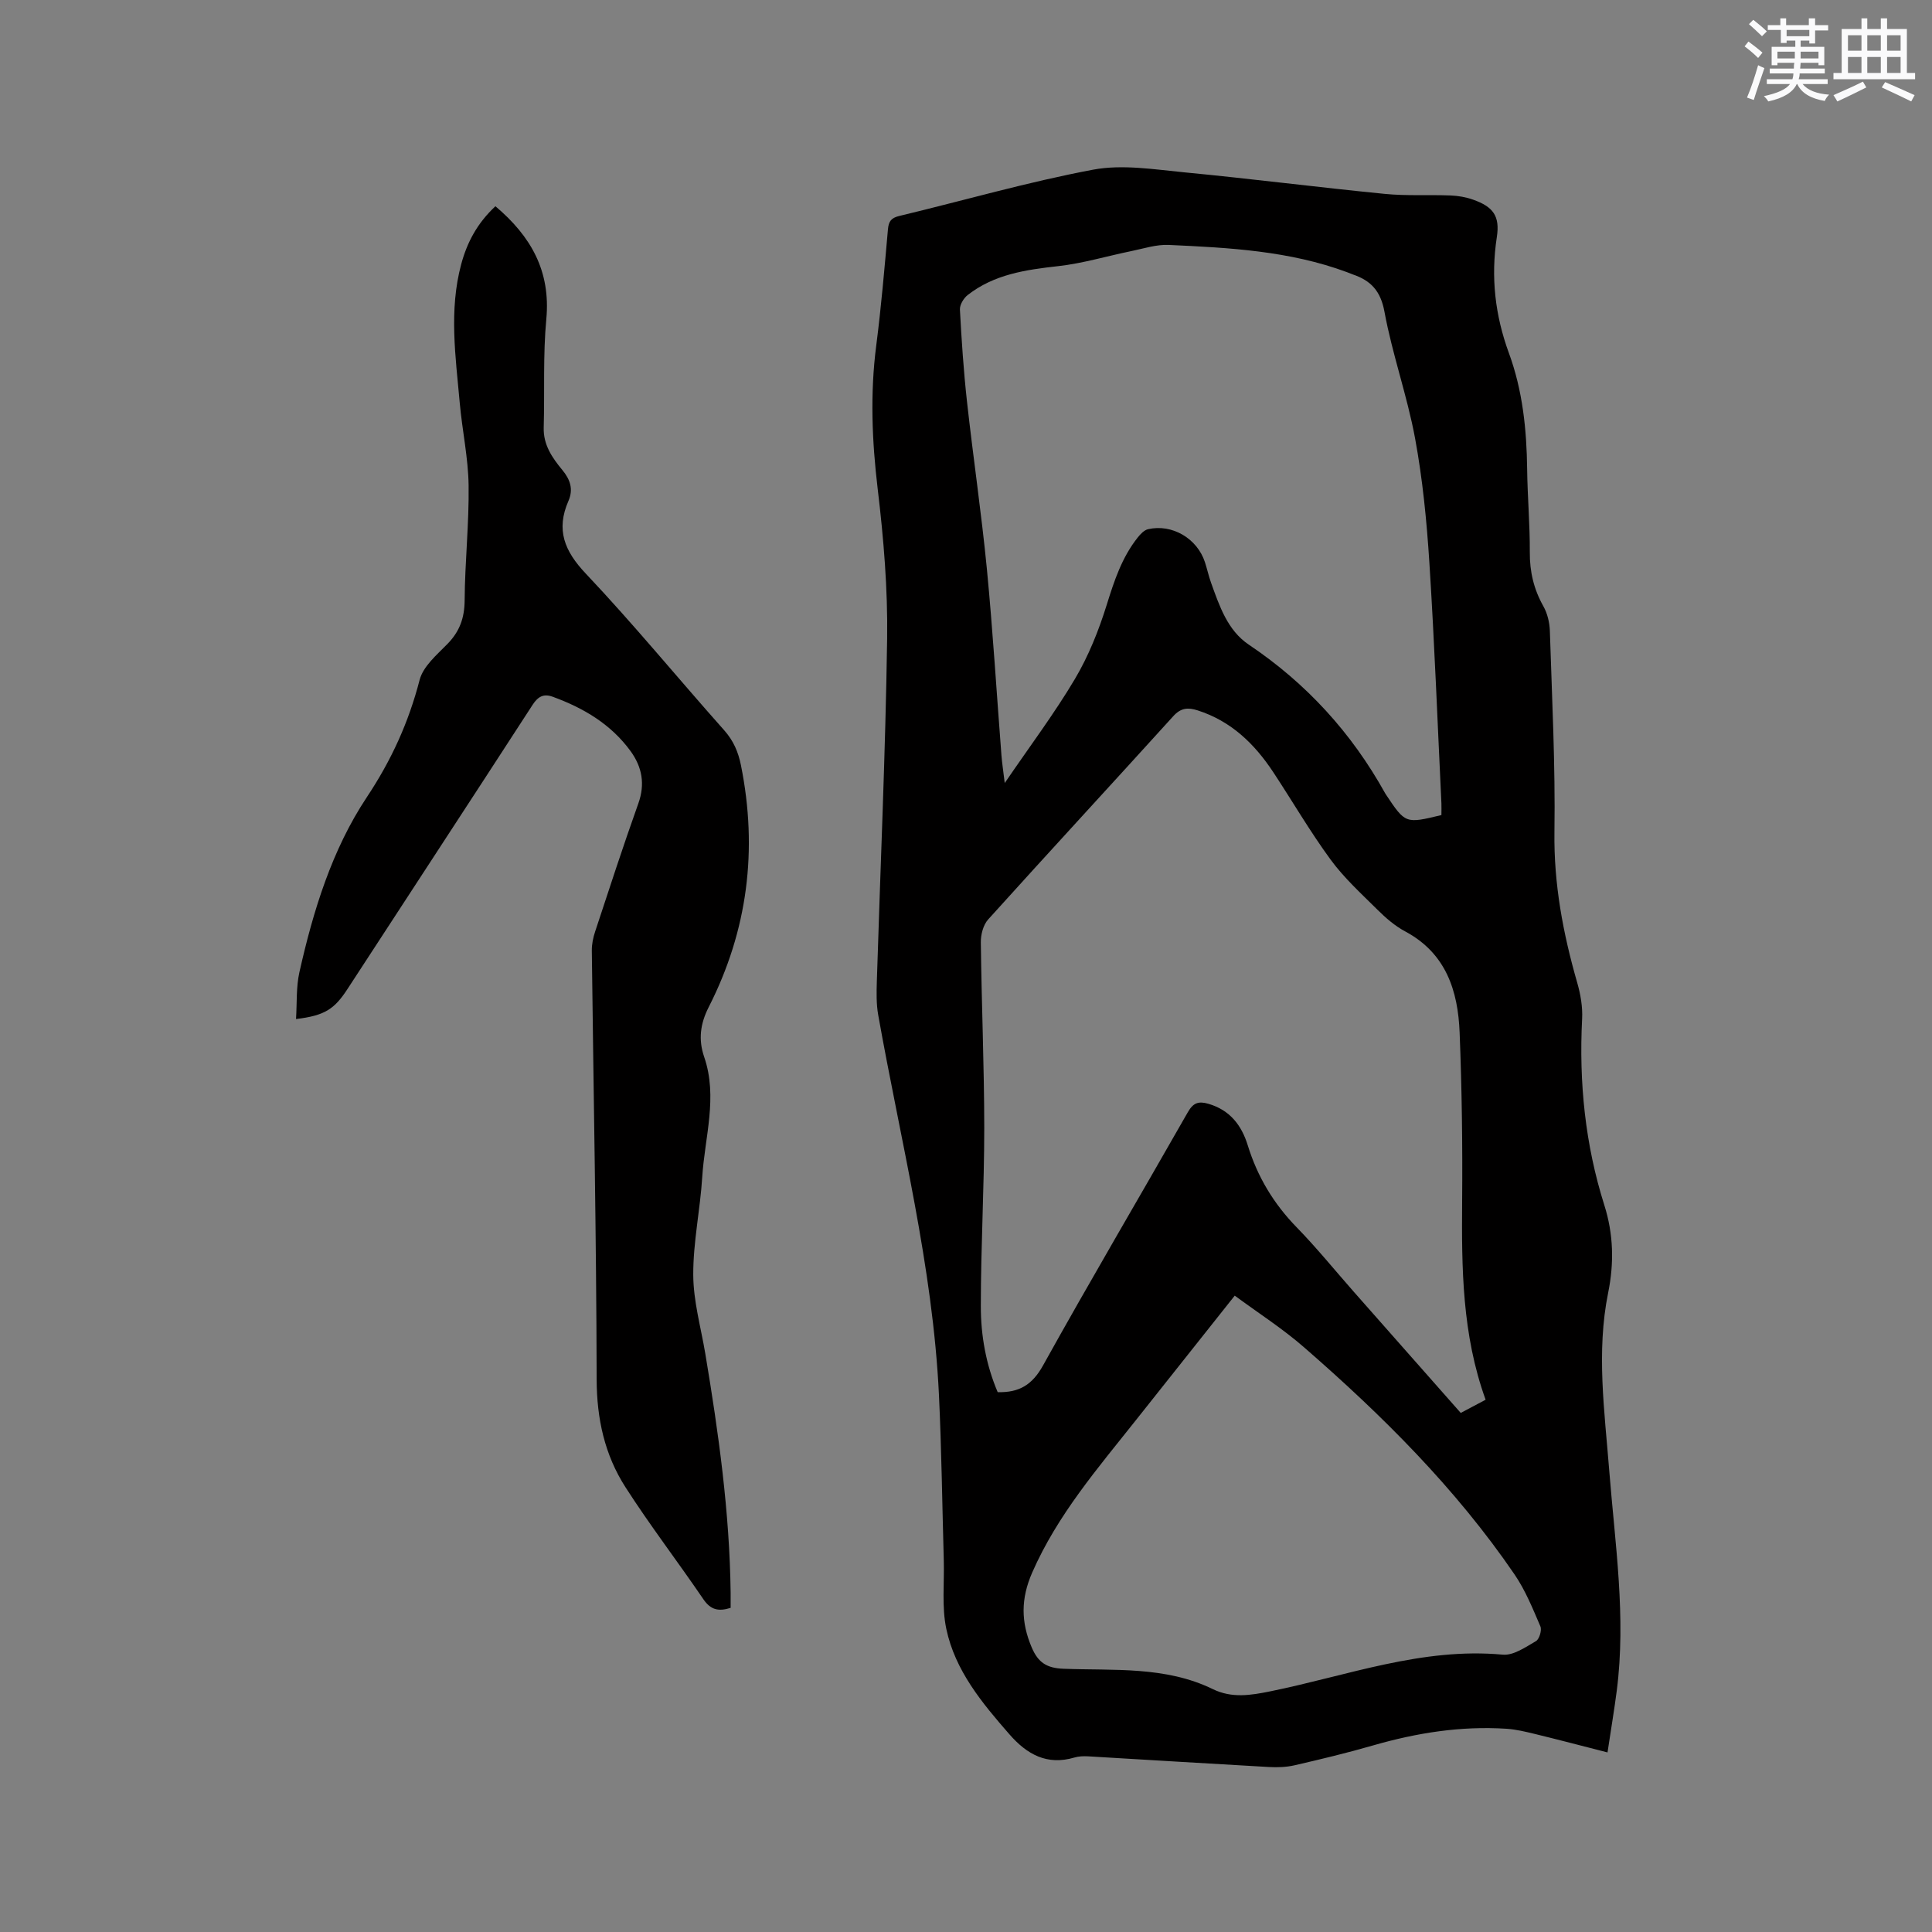 <svg enable-background="new 0 0 400 400" viewBox="0 0 400 400" xmlns="http://www.w3.org/2000/svg"><rect x="0" y="0" width="400" height="400" fill="#808080" stroke="none"/><path d="m332.82 362.82c-5.36-1.37-10.18-2.64-15.03-3.82-1.94-.47-3.91-.95-5.89-1.08-9.4-.61-18.55.84-27.58 3.44-5.39 1.56-10.85 2.87-16.32 4.13-1.71.39-3.55.45-5.31.35-12.47-.7-24.94-1.48-37.41-2.21-.94-.05-1.95-.02-2.84.25-5.68 1.67-9.82-.65-13.45-4.81-5.69-6.51-11.25-13.2-13.07-21.84-.96-4.55-.39-9.43-.52-14.16-.32-11.42-.46-22.86-1-34.27-1.28-26.68-7.93-52.52-12.58-78.68-.4-2.26-.35-4.64-.28-6.95.73-23.63 1.79-47.25 2.13-70.89.15-10.34-.72-20.75-1.95-31.03-1.19-9.96-1.59-19.79-.3-29.74 1.03-7.99 1.71-16.02 2.42-24.04.15-1.64.66-2.35 2.32-2.75 13.38-3.21 26.64-7.05 40.15-9.59 6.08-1.14 12.67-.05 18.98.56 13.81 1.32 27.58 3.09 41.39 4.45 4.52.45 9.1.15 13.65.33 1.56.06 3.17.34 4.64.86 4.18 1.47 5.61 3.4 4.93 7.78-1.27 8.27-.36 16.2 2.51 24.01 2.84 7.75 3.67 15.82 3.77 24.03.07 5.72.58 11.44.55 17.16-.03 4.04.82 7.67 2.8 11.19.84 1.49 1.29 3.37 1.35 5.09.44 13.88 1.15 27.77.95 41.64-.15 10.77 1.78 21.02 4.72 31.24.69 2.4 1.14 5 1.01 7.48-.67 13.14.63 26.02 4.6 38.57 1.9 6.01 2.04 11.97.79 18.14-2.48 12.24-.74 24.51.22 36.74 1.2 15.21 3.53 30.36 1.56 45.66-.5 3.89-1.16 7.75-1.91 12.76zm-126.26-74.59c4.43.12 7.15-1.5 9.38-5.51 9.77-17.59 20.01-34.93 29.97-52.42 1.12-1.97 2.2-2.37 4.28-1.77 4.45 1.3 6.85 4.42 8.14 8.58 2 6.5 5.36 12.1 10.14 17 4.14 4.25 7.89 8.88 11.81 13.33 7.36 8.34 14.72 16.67 22.15 25.09 1.84-.98 3.48-1.85 5.15-2.73-4.89-13.52-4.97-27.26-4.86-41.08.1-11.65-.06-23.31-.52-34.95-.34-8.65-2.82-16.41-11.27-20.93-2.12-1.13-4.03-2.79-5.75-4.5-3.36-3.33-6.91-6.57-9.69-10.36-4.25-5.8-7.88-12.05-11.85-18.07-3.88-5.89-8.74-10.61-15.67-12.83-1.99-.64-3.47-.55-5.04 1.18-12.75 14.07-25.63 28.01-38.34 42.1-1.02 1.13-1.54 3.13-1.52 4.72.15 12.81.7 25.62.71 38.42 0 12.28-.71 24.57-.71 36.85-.02 6.14 1.08 12.21 3.49 17.88zm91.87-119.48c0-.93.03-1.67 0-2.4-.8-16.61-1.43-33.22-2.49-49.81-.55-8.64-1.4-17.32-2.97-25.82-1.63-8.81-4.71-17.35-6.33-26.17-.8-4.35-2.84-6.47-6.58-7.74-.4-.14-.79-.31-1.18-.46-11.91-4.42-24.42-5.07-36.9-5.64-2.55-.12-5.16.74-7.72 1.27-5.06 1.03-10.06 2.55-15.17 3.12-6.72.75-13.26 1.69-18.75 5.99-.83.65-1.65 2.02-1.6 3 .34 6.34.76 12.69 1.46 19.01 1.28 11.57 2.99 23.09 4.12 34.66 1.24 12.86 2.02 25.76 3.02 38.64.13 1.62.38 3.22.68 5.72 5.23-7.68 10.27-14.37 14.52-21.53 2.82-4.75 4.93-10.03 6.58-15.32 1.56-5.01 3.15-9.87 6.45-14.01.56-.7 1.31-1.5 2.11-1.69 4.98-1.16 10.19 1.91 11.79 6.83.46 1.41.77 2.87 1.27 4.26 1.73 4.8 3.4 9.84 7.8 12.8 11.93 8.01 21.29 18.26 28.24 30.78.05.09.11.18.17.27 4.03 6.04 4.03 6.04 11.48 4.24zm-42.79 99.5c-7.19 9.05-13.78 17.34-20.36 25.65-7.95 10.03-16.33 19.71-21.57 31.67-2.38 5.43-2.35 10.26-.09 15.55 1.34 3.12 3.11 4.25 6.59 4.38 10.41.4 21.07-.57 30.88 4.21 3.97 1.93 7.84 1.29 11.97.45 15.9-3.23 31.37-9.13 48.08-7.58 2.21.2 4.71-1.56 6.86-2.8.7-.4 1.26-2.27.92-3.06-1.58-3.68-3.11-7.47-5.35-10.75-12.17-17.81-27.34-32.9-43.54-46.99-4.43-3.87-9.42-7.07-14.39-10.73z" fill="#010000"/><path d="m102.57 42.7c7.37 6.23 11.46 13.43 10.54 23.35-.7 7.44-.33 14.99-.54 22.48-.1 3.59 1.78 6.27 3.87 8.8 1.65 1.99 2.29 4.01 1.25 6.38-2.61 5.97-.85 10.36 3.61 15.07 9.9 10.47 19.05 21.64 28.64 32.42 1.92 2.16 2.91 4.48 3.47 7.26 3.51 17.47 1.4 34.18-6.68 50.05-1.74 3.42-2.18 6.7-.94 10.31 2.86 8.32.12 16.6-.4 24.88-.42 6.76-1.89 13.5-1.86 20.24.02 5.44 1.58 10.87 2.49 16.29 2.75 16.42 5.05 32.89 5.25 49.58.01 1.04 0 2.08 0 3.08-2.56.81-4.17.38-5.64-1.78-5.3-7.79-11.06-15.29-16.14-23.21-4.3-6.7-5.94-14.16-5.96-22.33-.06-29.58-.65-59.16-1-88.73-.02-1.34.27-2.73.7-4.01 2.92-8.85 5.8-17.71 8.93-26.48 1.44-4.02.77-7.54-1.58-10.8-4.06-5.6-9.76-8.97-16.16-11.3-1.85-.67-3.02-.06-4.14 1.66-12.73 19.65-25.57 39.23-38.34 58.86-2.72 4.17-4.7 5.5-10.65 6.21.21-3.32.01-6.59.69-9.65 2.86-12.77 6.76-25.44 13.96-36.27 5.12-7.71 8.66-15.5 10.94-24.3.73-2.8 3.55-5.18 5.75-7.43 2.53-2.58 3.54-5.37 3.57-9.03.05-7.95.93-15.89.82-23.83-.08-5.68-1.32-11.33-1.83-17.01-.86-9.59-2.27-19.21.3-28.76 1.2-4.47 3.29-8.47 7.08-12z" fill="#010000"/><g fill="#fafafb"><path d="m361.2 9.6.8-1c.9.7 1.9 1.4 2.9 2.3l-.9 1.1c-1-1-2-1.8-2.8-2.4zm.5 10.6c.9-2.1 1.6-4.3 2.3-6.7.4.2.8.4 1.3.6-.7 2.1-1.5 4.3-2.2 6.6zm.4-15.2.9-.9c1 .8 2 1.6 2.8 2.4l-1 1c-.9-.9-1.8-1.7-2.7-2.5zm12.5-1.2h1.2v1.4h2.7v1.1h-2.7v2.7h-1.2v-.6h-1.8v1.3h4.9v3.8h-1.2v-.5h-3.7c0 .4-.1.9-.1 1.2h5.1v1h-5.2c0 .5-.1.9-.2 1.2h6v1h-5.2c1.1 1.3 2.9 2 5.5 2.2-.4.4-.7.8-.9 1.3-2.9-.5-4.8-1.6-5.7-3.5h-.1c-.8 1.7-2.7 2.9-5.9 3.6-.2-.4-.6-.8-.9-1.1 2.8-.6 4.6-1.4 5.4-2.5h-4.8v-1h5.3c.1-.3.2-.7.2-1.2h-4.9v-1h5c0-.4 0-.8.1-1.2h-3.5v.5h-1.2v-3.8h4.9v-1.3h-1.8v.5h-1.2v-2.7h-2.7v-1h2.6v-1.4h1.2v1.4h4.7v-1.4zm-6.6 8.3h3.6c0-.4 0-.9 0-1.4h-3.6zm1.9-4.6h4.7v-1.3h-4.7zm6.6 3.2h-3.7v1.4h3.7z"/><path d="m385.3 3.8h1.3v2.2h2.8v-2.2h1.3v2.2h4.1v9.1h1.7v1.3h-16.9v-1.3h1.7v-9.1h4.1v-2.2zm.4 13.1.7 1.2c-1.8.9-3.8 1.9-6 2.9-.2-.4-.5-.8-.8-1.3 2.3-1 4.3-1.9 6.1-2.8zm-3.1-6.4h2.8v-3.2h-2.8zm0 4.6h2.8v-3.3h-2.8zm4-4.6h2.8v-3.2h-2.8zm0 4.6h2.8v-3.3h-2.8zm3.7 1.9c2.1.9 4.1 1.8 6.1 2.7l-.7 1.3c-2.2-1.1-4.2-2-6.1-2.9zm3.2-9.7h-2.8v3.2h2.8zm-2.8 7.8h2.8v-3.3h-2.8z"/></g></svg>
